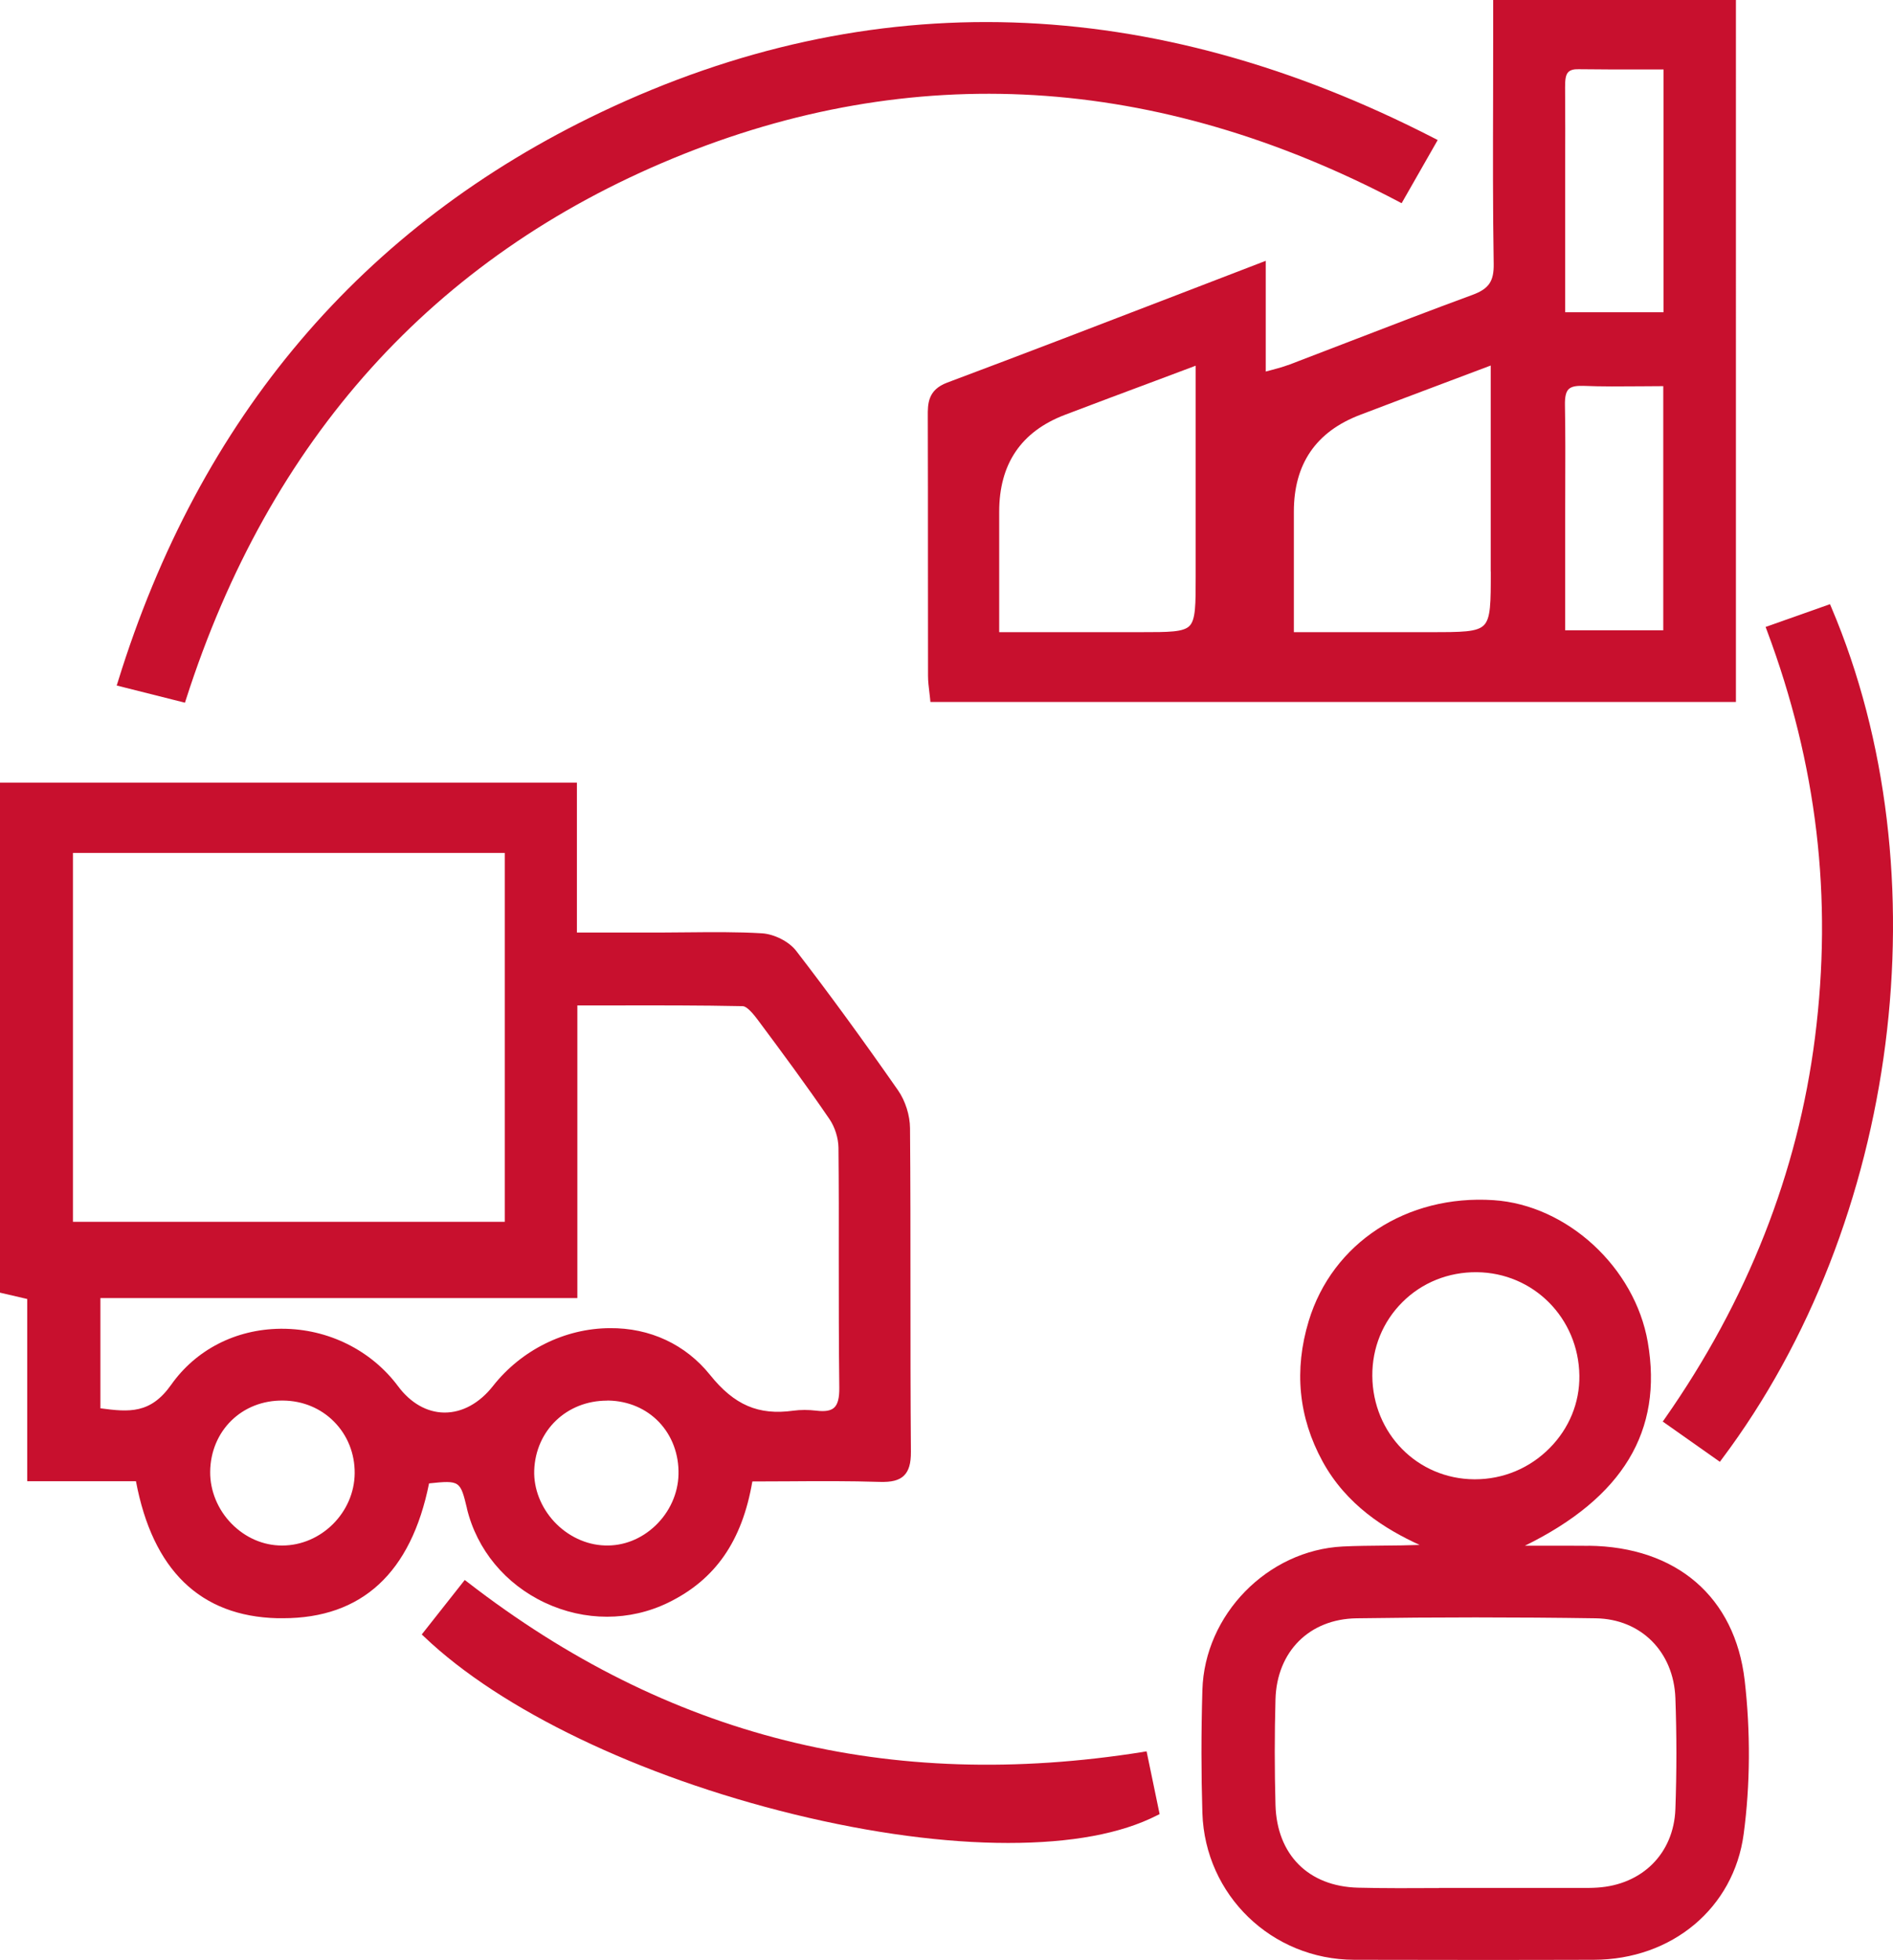 <?xml version="1.0" encoding="UTF-8"?><svg id="a" xmlns="http://www.w3.org/2000/svg" viewBox="0 0 254.53 263.39"><path d="M62.78,202.71c1.34,5.54,5.16,10.16,10.48,12.66,5.36,2.52,11.41,2.52,16.6-.01,6.33-3.09,9.93-8.27,11.3-16.28,1.65,0,3.28-.01,4.89-.02,4.22-.03,8.2-.05,12.23.08,1.61.05,2.62-.21,3.27-.85.65-.64.94-1.63.93-3.21-.06-7.32-.06-14.76-.06-21.96,0-7.05,0-14.34-.06-21.51-.01-1.73-.63-3.68-1.61-5.09-4.83-6.92-9.31-13.06-13.71-18.76-.95-1.23-2.93-2.24-4.6-2.34-3.34-.2-6.73-.16-10.02-.13-1.29.01-2.58.03-3.87.03h-10.98v-20.14H0v68.53l3.66.85v24.49h14.62c2.25,11.95,8.65,18.15,19.03,18.41.25,0,.49,0,.73,0,10.62,0,17.23-6.09,19.65-18.12,4.17-.44,4.2-.34,5.1,3.37ZM67.87,114.62v49.57H9.81v-49.57h58.05ZM13.49,174.44h64.14v-39.33c1.64,0,3.25,0,4.86,0,5.99-.01,11.65-.02,17.37.1.31,0,.91.33,2.03,1.84,3.31,4.44,6.54,8.8,9.64,13.34.73,1.07,1.19,2.54,1.21,3.83.05,4.99.05,10.07.04,14.97,0,5.66,0,11.51.07,17.26.02,1.41-.2,2.27-.7,2.72-.45.41-1.22.54-2.36.4-1.1-.13-2.15-.13-3.12,0-4.69.65-7.94-.75-11.2-4.81-3.28-4.08-8.07-6.34-13.5-6.28-6.01.03-11.87,2.93-15.68,7.77-1.82,2.31-4.12,3.57-6.49,3.57-.03,0-.06,0-.09,0-2.32-.03-4.52-1.29-6.19-3.54-3.61-4.84-9.42-7.72-15.59-7.72-.08,0-.16,0-.24,0-6,.07-11.34,2.81-14.67,7.52-2.78,3.93-5.64,3.69-9.52,3.17v-14.81ZM81.61,188.21c.08,0,.16,0,.24,0,2.63.06,5.03,1.08,6.76,2.89,1.75,1.84,2.69,4.34,2.62,7.05-.06,2.56-1.2,5.06-3.12,6.88-1.9,1.8-4.31,2.75-6.81,2.65-2.5-.08-4.97-1.25-6.78-3.19-1.79-1.93-2.77-4.44-2.69-6.89.19-5.39,4.38-9.38,9.78-9.38ZM37.94,207.69h-.06c-2.5-.01-4.89-1.05-6.74-2.93-1.85-1.88-2.9-4.42-2.88-6.97.05-5.5,4.26-9.66,9.8-9.58,2.64.02,5.08,1.03,6.87,2.85,1.8,1.82,2.78,4.28,2.76,6.91-.04,5.28-4.5,9.72-9.75,9.72Z" style="fill:#c8102e; stroke-width:0px;"/><path d="M173.17,49.06c-.61.23-1.26.41-2.08.63-.28.07-.58.15-.9.24v-14.88l-.68.26c-3.62,1.39-7.19,2.76-10.74,4.13-10.81,4.16-21.01,8.08-31.42,11.98-2.61.98-2.61,2.86-2.6,4.52.02,6.47.02,12.95.02,19.42,0,5.15,0,10.29.01,15.44,0,.77.1,1.54.18,2.22.04.3.07.59.1.86l.04.45h108.31V0h-32.64v5.08c0,2.75,0,5.49-.01,8.24-.02,7.26-.04,14.76.08,22.14.04,2.34-.65,3.35-2.84,4.16-5.53,2.03-11.11,4.18-16.51,6.26-2.77,1.07-5.54,2.13-8.31,3.19ZM160.77,49.15v28.37c0,3.71,0,5.75-.83,6.59-.82.84-2.82.84-6.44.84h-19.15v-16.17q0-9.67,8.85-13.04c4.03-1.53,8.08-3.05,12.3-4.62l5.28-1.98ZM200.45,76.81c0,4.18,0,6.28-.93,7.21-.93.93-3,.93-7.15.93h-18.4v-16.19q0-9.62,8.91-13.01c3.93-1.5,7.87-2.98,12.06-4.56l5.5-2.07v27.69ZM212.81,51.85c2.59.11,5.14.08,7.85.06.98,0,1.97-.02,2.98-.02v32.81h-13.19v-14.52c0-1.52,0-3.03.01-4.55.01-3.66.03-7.45-.04-11.17-.02-1.13.13-1.8.5-2.16.35-.34.96-.48,1.89-.44ZM210.44,11.72c0-.96.06-1.67.44-2.04.27-.27.72-.4,1.39-.38,2.68.04,5.36.03,8.18.03,1.05,0,2.13,0,3.23,0v32.63h-13.23v-19.05c.01-3.73.02-7.45-.01-11.18Z" style="fill:#c8102e; stroke-width:0px;"/><path d="M213.58,207.73c-2.17-.02-4.33-.02-6.82-.01-.56,0-1.14,0-1.73,0,13.18-6.47,18.59-15.43,16.53-27.35-1.74-10.06-10.85-18.44-20.74-19.09-11.69-.77-21.67,5.76-24.85,16.23-2,6.59-1.38,12.94,1.85,18.86,3.21,5.88,8.42,9.12,13.06,11.24-1.62.06-3.23.08-4.8.09-1.81.02-3.68.03-5.52.12-10.13.5-18.6,9.16-18.89,19.3-.17,5.86-.16,11.26,0,16.52.36,11.03,9.32,19.69,20.41,19.72,5.04.01,10.22.02,15.64.02s10.78,0,16.57-.02c10.54-.02,18.83-6.97,20.16-16.89.89-6.62.93-13.76.14-20.63-1.3-11.22-9.15-17.99-21.01-18.12ZM208.36,194.6c-2.69,2.71-6.25,4.19-10.04,4.19h-.08c-7.64-.04-13.66-6.14-13.72-13.89-.03-3.77,1.41-7.29,4.04-9.91,2.64-2.64,6.2-4.06,10-4.03,7.64.07,13.7,6.18,13.8,13.9.05,3.63-1.37,7.09-4,9.74ZM193.46,253.72c-3.56.02-7.25.04-10.86-.05-6.66-.17-10.91-4.42-11.1-11.11-.13-4.73-.13-9.51,0-14.2.18-6.43,4.56-10.8,10.9-10.89,5.36-.08,10.71-.12,16-.12s10.85.04,16.16.12c6.08.09,10.48,4.5,10.71,10.71.18,4.92.18,9.94,0,14.94-.22,5.94-4.45,10.17-10.53,10.54-.36.02-.73.04-1.09.04h-15.34c-1.61-.01-3.23,0-4.84,0Z" style="fill:#c8102e; stroke-width:0px;"/><path d="M25.01,93.99c11.21-34.95,33.25-59.42,65.51-72.72,32.15-13.26,64.95-11.3,97.51,5.81l.43.23,4.85-8.49-.46-.24C154.78-.99,117.11-2.17,80.86,15.06,48.69,30.35,26.82,56.11,15.85,91.62l-.16.5,9.18,2.31.14-.45Z" style="fill:#c8102e; stroke-width:0px;"/><path d="M244.04,139.43c-2.3,18.14-9.09,35.36-20.18,51.19l-.29.41,7.68,5.41.29-.39c23.81-31.71,29.86-78.77,14.7-114.43l-.18-.43-8.66,3.06.18.48c6.73,17.99,8.85,35.89,6.46,54.7Z" style="fill:#c8102e; stroke-width:0px;"/><path d="M153.69,235.43c-34.23,5.44-63.93-2.02-90.81-22.81l-.39-.3-5.78,7.32.33.31c10.33,9.85,28.91,18.77,49.68,23.85,10.52,2.57,20.39,3.86,28.84,3.86s15.18-1.24,20.02-3.71l.34-.17-1.75-8.43-.47.07Z" style="fill:#c8102e; stroke-width:0px;"/></svg>